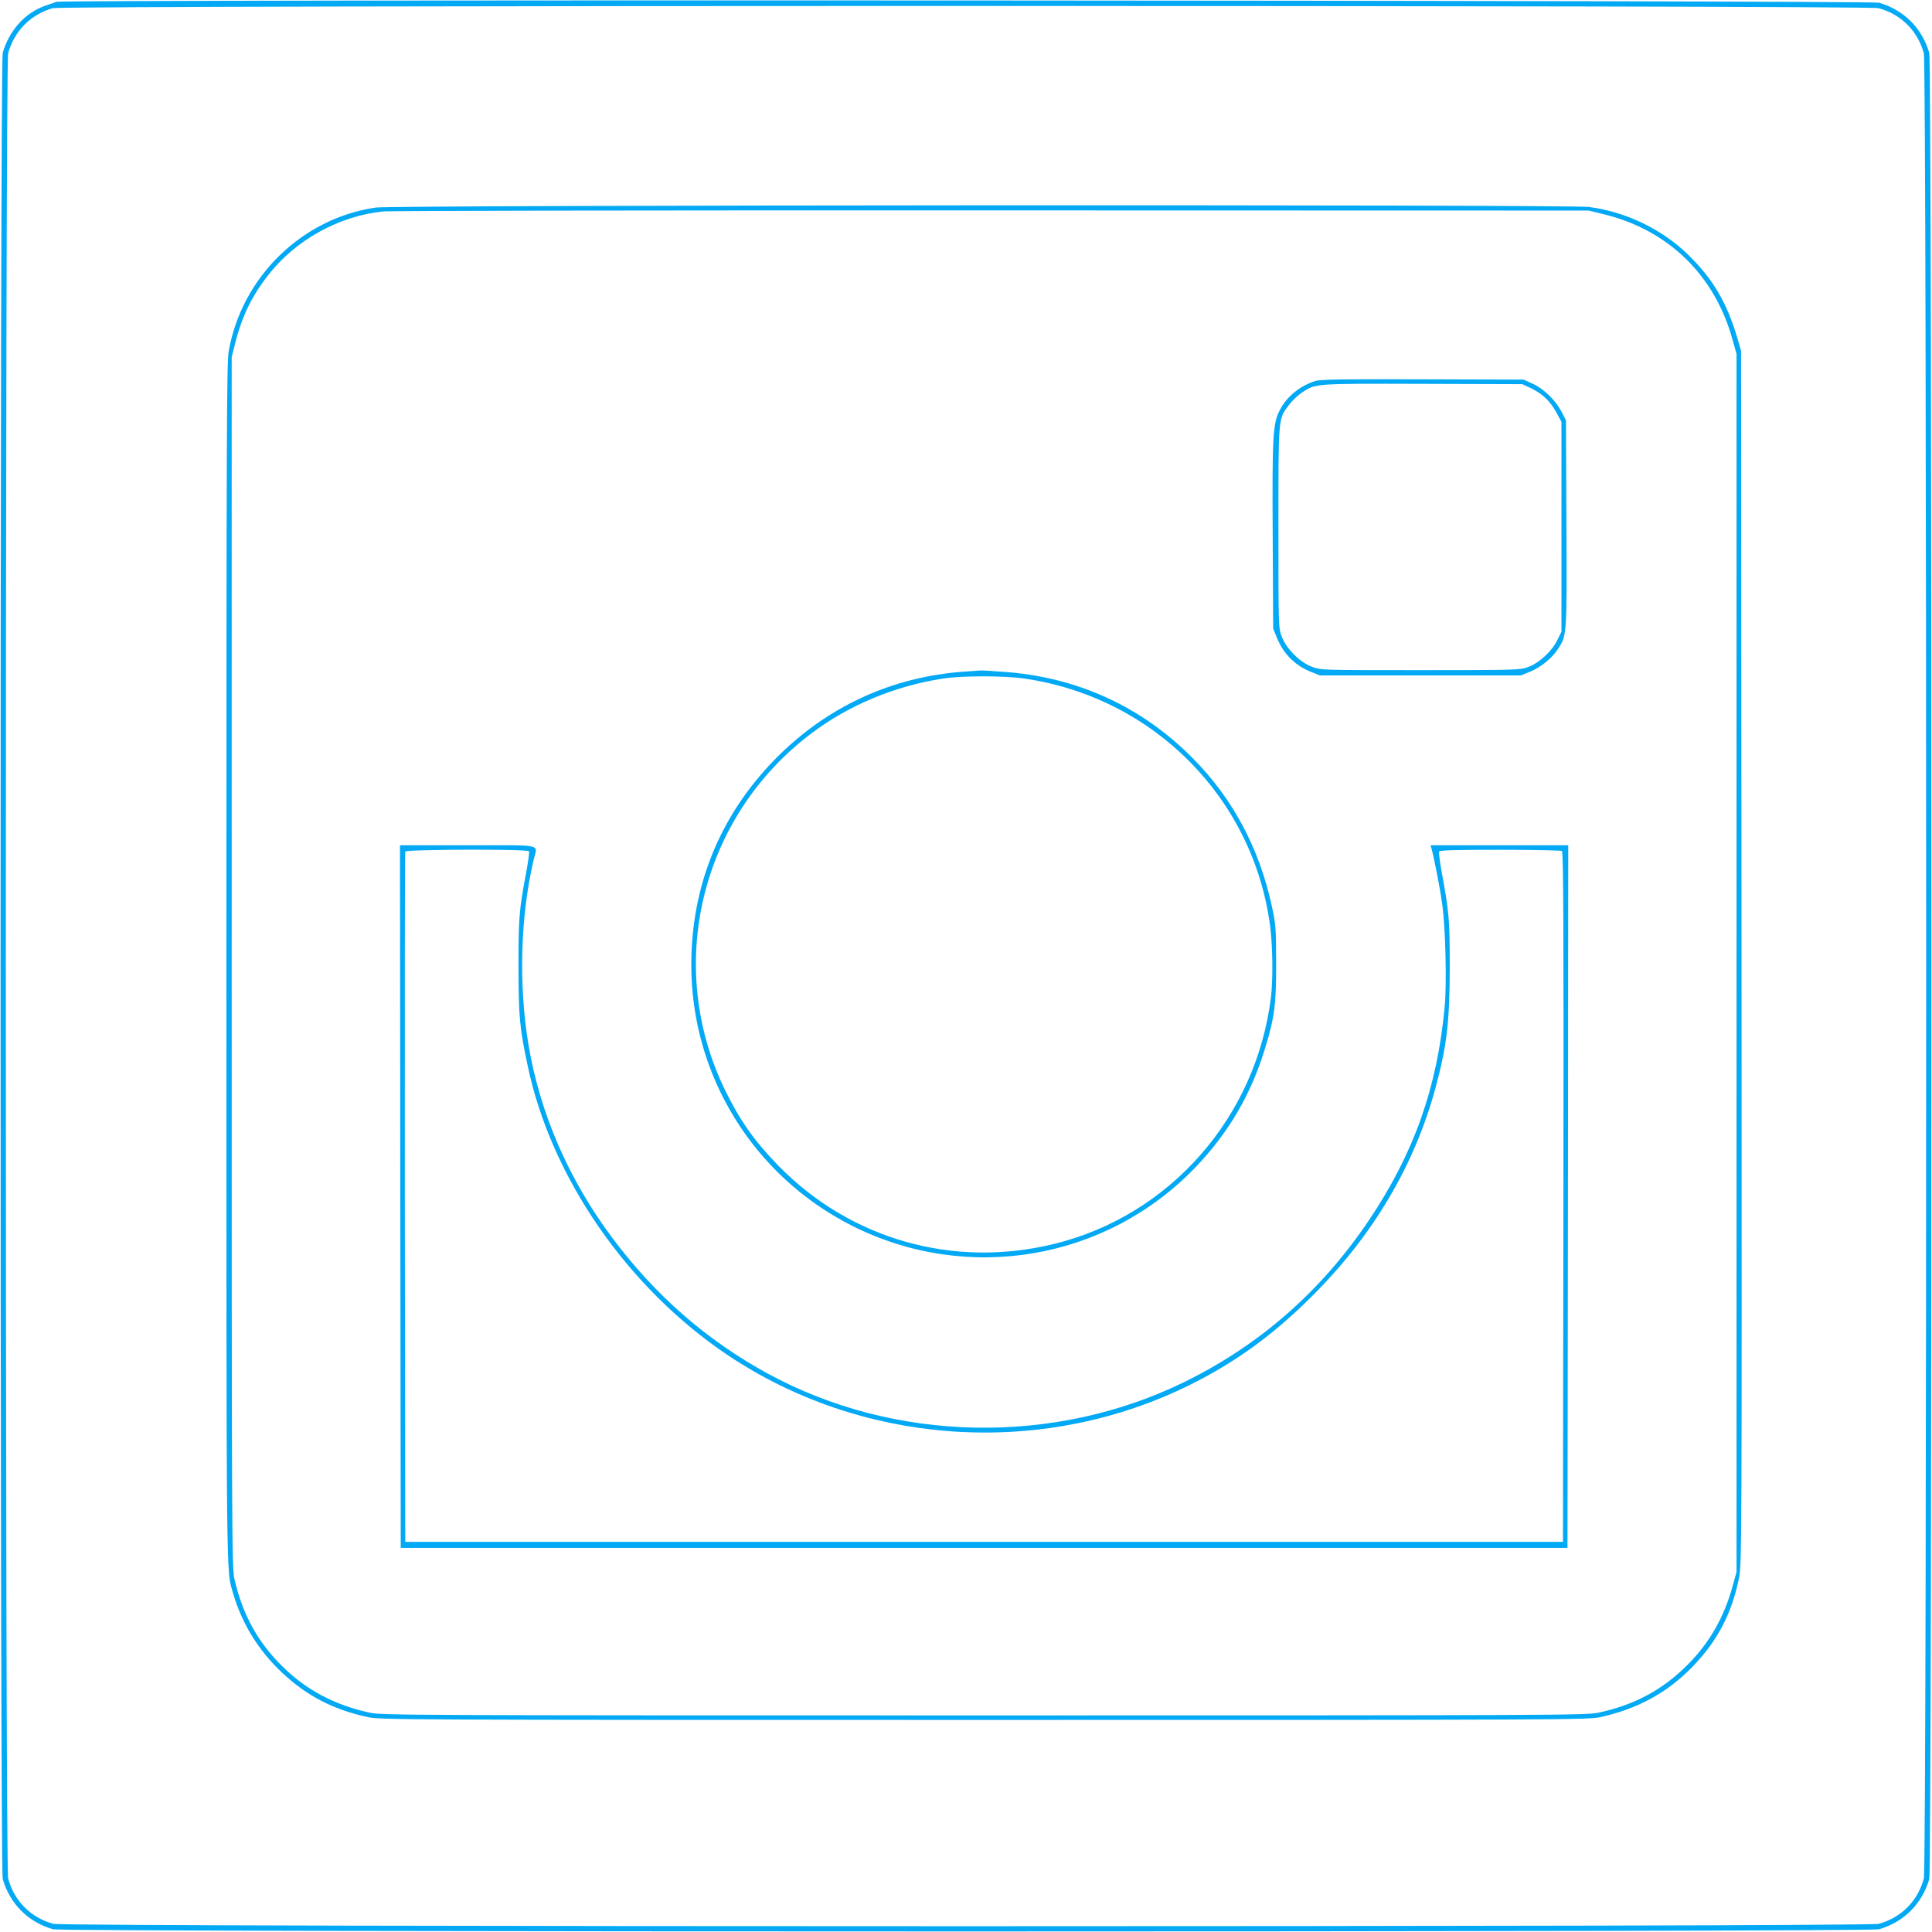 <?xml version="1.0" standalone="no"?>
<!DOCTYPE svg PUBLIC "-//W3C//DTD SVG 20010904//EN"
 "http://www.w3.org/TR/2001/REC-SVG-20010904/DTD/svg10.dtd">
<svg version="1.0" xmlns="http://www.w3.org/2000/svg"
 width="1280pt" height="1280pt" viewBox="0 0 1280 1280"
 preserveAspectRatio="xMidYMid meet">
<g transform="translate(0,1280) scale(0.1,-0.1)"
fill="#03a9f4" stroke="none">
<path d="M375 12788 c-16 -6 -50 -17 -75 -26 -132 -45 -239 -163 -282 -312
-19 -66 -19 -12034 0 -12099 48 -165 168 -285 333 -333 65 -19 12033 -19
12098 0 165 48 285 168 333 333 19 65 19 12033 0 12098 -48 165 -168 285 -333
333 -57 16 -12026 22 -12074 6z m12070 -42 c150 -40 261 -151 301 -300 20 -75
21 -12015 0 -12091 -40 -150 -151 -261 -300 -301 -77 -21 -12015 -21 -12092 0
-149 40 -260 151 -300 301 -21 76 -20 12016 0 12091 39 147 150 259 296 300
69 19 12023 20 12095 0z"/>
<path d="M2490 11425 c-490 -71 -889 -461 -975 -953 -13 -77 -15 -543 -15
-4052 0 -4216 -2 -4015 44 -4175 57 -199 169 -381 324 -526 164 -155 342 -247
572 -296 81 -17 255 -18 4080 -18 3825 0 3999 1 4080 18 245 53 445 161 612
333 165 170 260 350 308 583 20 100 20 109 18 4118 l-3 4018 -23 80 c-70 238
-160 393 -325 555 -172 170 -419 289 -662 319 -138 17 -7919 13 -8035 -4z
m8125 -42 c432 -101 745 -403 863 -832 l27 -96 0 -4035 0 -4035 -27 -97 c-56
-204 -155 -376 -298 -518 -165 -166 -352 -266 -590 -317 -81 -17 -254 -18
-4070 -18 -3817 0 -3989 1 -4070 18 -231 50 -419 149 -577 305 -164 160 -265
344 -319 577 -18 77 -19 219 -19 4090 l0 4010 23 90 c45 180 112 317 222 456
182 231 465 387 756 418 44 5 1859 8 4034 7 l3955 -1 90 -22z"/>
<path d="M8715 10276 c-107 -34 -194 -107 -239 -199 -43 -87 -48 -172 -44
-833 l3 -609 24 -58 c43 -108 119 -185 228 -229 l58 -23 665 0 665 0 58 23
c74 30 145 87 186 148 63 96 62 81 59 835 l-3 684 -28 55 c-39 76 -117 153
-191 187 l-61 28 -670 2 c-522 2 -679 -1 -710 -11z m1426 -47 c76 -36 129 -86
170 -161 l34 -63 0 -695 0 -695 -28 -57 c-36 -73 -119 -150 -192 -177 -54 -20
-73 -21 -715 -21 -651 0 -660 0 -717 22 -80 29 -172 121 -201 201 -22 57 -22
66 -22 721 0 740 -2 718 69 812 20 27 58 64 85 82 94 62 75 61 801 59 l660 -2
56 -26z"/>
<path d="M6385 8350 c-484 -35 -915 -236 -1256 -586 -361 -372 -548 -833 -549
-1354 -1 -733 410 -1400 1065 -1731 764 -385 1684 -229 2276 388 221 231 370
486 462 793 62 203 72 285 72 560 -1 228 -2 254 -28 373 -83 386 -259 717
-526 985 -339 342 -766 537 -1252 571 -79 6 -148 10 -154 9 -5 0 -55 -4 -110
-8z m404 -46 c854 -125 1515 -792 1626 -1640 17 -134 20 -353 5 -474 -99 -794
-670 -1443 -1435 -1631 -668 -164 -1349 29 -1827 517 -159 163 -255 299 -353
499 -403 825 -164 1814 572 2367 246 186 552 313 868 362 126 20 412 20 544 0z"/>
<path d="M2652 4873 l3 -2328 3865 0 3865 0 3 2328 2 2327 -456 0 -456 0 6
-22 c17 -59 57 -265 71 -368 22 -155 31 -533 16 -685 -51 -536 -204 -967 -502
-1410 -315 -469 -723 -826 -1222 -1071 -865 -423 -1921 -402 -2761 56 -403
220 -743 516 -1028 897 -291 389 -481 828 -557 1283 -66 399 -53 852 35 1225
25 106 76 95 -436 95 l-450 0 2 -2327z m853 2287 c3 -5 -6 -69 -19 -142 -47
-247 -51 -300 -51 -623 1 -331 7 -402 61 -656 155 -740 661 -1471 1325 -1917
875 -586 2018 -677 2979 -237 338 155 619 353 895 630 403 402 676 864 815
1375 76 282 94 435 95 800 0 317 -4 362 -51 619 -14 74 -22 141 -20 148 4 10
83 13 403 13 219 0 404 -4 411 -8 10 -7 12 -472 10 -2293 l-3 -2284 -3835 0
-3835 0 -3 2280 c-1 1254 0 2286 3 2293 6 15 810 18 820 2z"/>
</g>
</svg>
